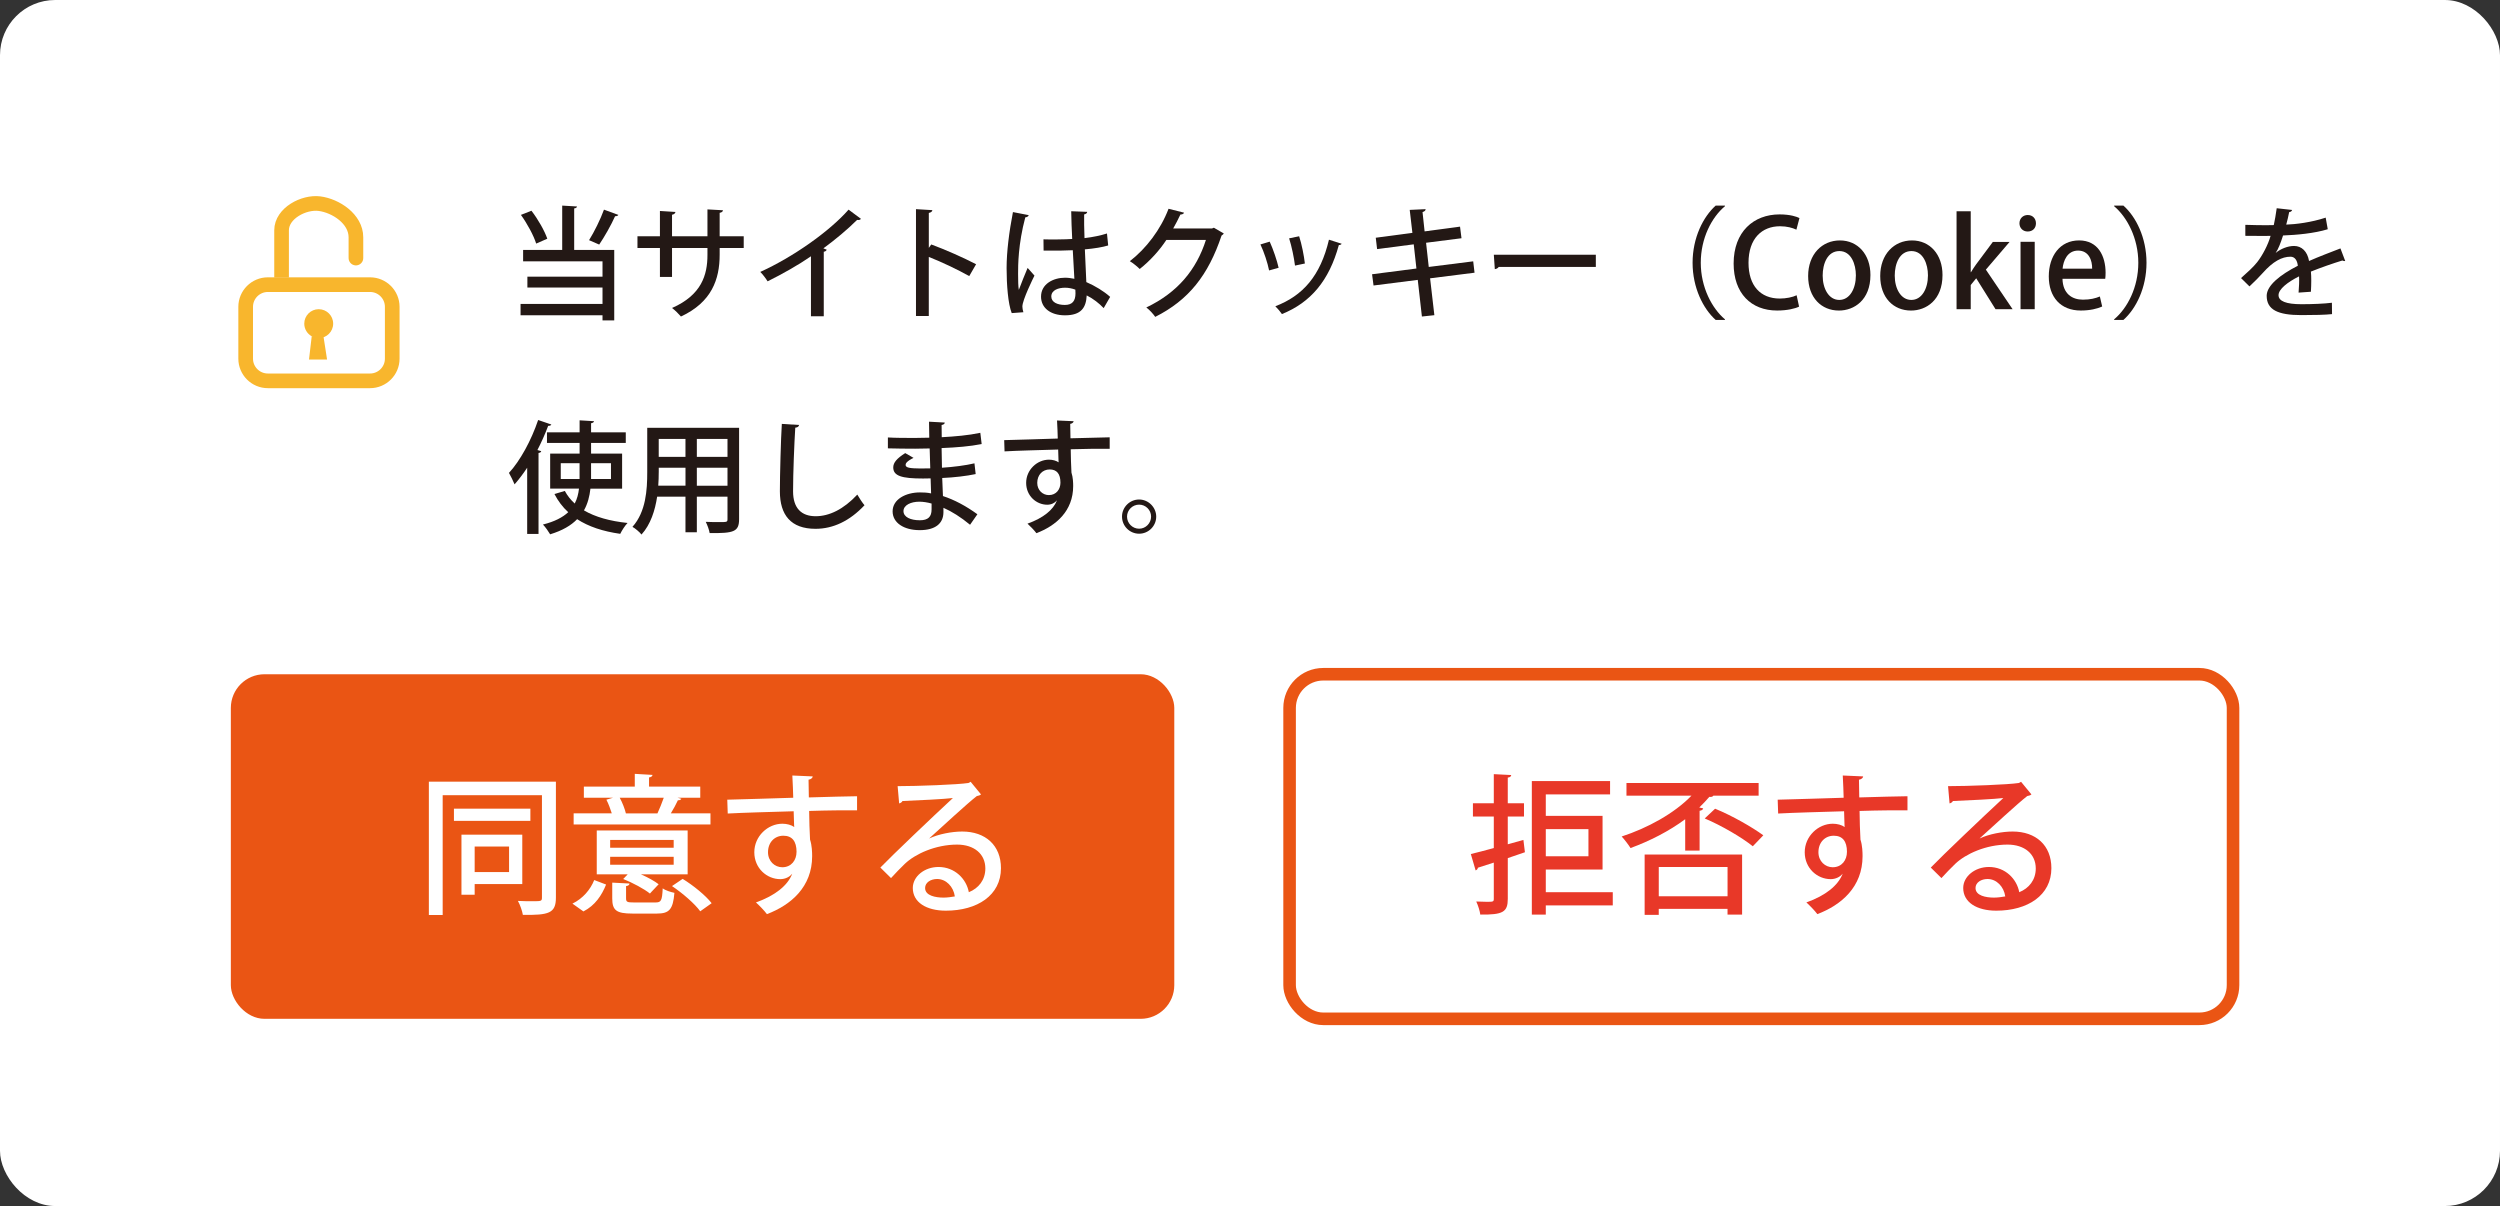 <?xml version="1.0" encoding="UTF-8"?>
<svg id="uuid-7eb00b96-ea31-41bb-ad8b-37136978571a" data-name="レイヤー 2" xmlns="http://www.w3.org/2000/svg" viewBox="0 0 1194 576">
  <rect x="0" y="0" width="1194" height="576" fill="#333333" stroke="none"/>
  <defs>
    <style>
      .uuid-14fd7279-7cae-480f-9c72-49ebdc0a3457 {
        stroke: #ea5514;
        stroke-width: 6px;
      }

      .uuid-14fd7279-7cae-480f-9c72-49ebdc0a3457, .uuid-d646a268-0a45-4f15-b580-99f9a0b22b49 {
        fill: none;
        stroke-miterlimit: 10;
      }

      .uuid-70efe8ff-a8dd-411a-aa49-7fe4a5d8a156 {
        fill: #f8b62d;
      }

      .uuid-9748be99-0c26-42e0-9e3e-8f768053d215 {
        fill: #ea5514;
      }

      .uuid-5354143d-a06f-4758-9f99-e8e55138072e {
        fill: #fff;
      }

      .uuid-85b84960-6a4a-4a27-86a4-080b8a98559d {
        fill: #e83828;
      }

      .uuid-7d57e8a0-cf29-4511-b9e0-564b6afdd75d {
        fill: #231815;
      }

      .uuid-d646a268-0a45-4f15-b580-99f9a0b22b49 {
        stroke: #f8b62d;
        stroke-width: 7px;
      }
    </style>
  </defs>
  <rect class="uuid-5354143d-a06f-4758-9f99-e8e55138072e" width="1194" height="576" rx="26.36" ry="26.36"/>
  <path class="uuid-d646a268-0a45-4f15-b580-99f9a0b22b49" d="M176.73,181.89h-48.8c-5.85,0-10.6-4.75-10.6-10.6v-24.74c0-5.85,4.75-10.6,10.6-10.6h48.8c5.85,0,10.6,4.75,10.6,10.6v24.74c0,5.85-4.75,10.6-10.6,10.6Z"/>
  <path class="uuid-d646a268-0a45-4f15-b580-99f9a0b22b49" d="M134.48,132.57s0-22.53,0-22.56c0-8.18,10.66-13.69,18.06-12.75,7.8,.99,17.45,7.28,17.45,16.07,0,13.11,0,9.46,0,9.46"/>
  <path class="uuid-70efe8ff-a8dd-411a-aa49-7fe4a5d8a156" d="M159.12,154.57c0,3.81-3.09,6.9-6.9,6.9-1.22,0-2.36-.31-3.35-.87-2.12-1.18-3.55-3.44-3.55-6.03,0-3.81,3.09-6.9,6.9-6.9s6.9,3.09,6.9,6.9Z"/>
  <polyline class="uuid-70efe8ff-a8dd-411a-aa49-7fe4a5d8a156" points="147.58 171.72 156.21 171.72 154.38 159.94 148.88 160.6"/>
  <g>
    <path class="uuid-7d57e8a0-cf29-4511-b9e0-564b6afdd75d" d="M275.57,98.61c-.06,.47-.41,.82-1.34,.93v19.83h19.13v33.66h-5.6v-2.45h-39.14v-5.42h39.14v-7.82h-35.88v-5.19h35.88v-7.35h-37.92v-5.42h18.67v-21.18l7.06,.41Zm-21.76,2.04c3.21,4.14,6.3,9.63,7.58,13.36l-5.31,2.33c-1.17-3.79-4.26-9.51-7.29-13.71l5.02-1.98Zm27.53,14.06c2.45-3.91,5.48-10.03,7.12-14.58l6.88,2.51c-.23,.41-.76,.64-1.58,.64-1.87,4.2-5.08,9.86-7.58,13.53l-4.84-2.1Z"/>
    <path class="uuid-7d57e8a0-cf29-4511-b9e0-564b6afdd75d" d="M355.2,118.44h-11.49v3.21c0,11.73-3.79,22.69-18.49,29.52-1.05-1.23-2.8-2.98-4.26-4.08,14.12-6.18,16.92-15.81,16.92-25.32v-3.33h-16.92v13.83h-5.78v-13.83h-10.73v-5.6h10.73v-12.08l7.41,.47c-.06,.58-.58,1.17-1.63,1.34v10.27h16.92v-12.83l7.41,.41c-.06,.58-.53,1.05-1.58,1.23v11.2h11.49v5.6Z"/>
    <path class="uuid-7d57e8a0-cf29-4511-b9e0-564b6afdd75d" d="M411.21,104.56c-.29,.29-.7,.52-1.28,.52-.17,0-.35,0-.58-.06-4.49,4.49-10.5,9.51-16.1,13.59,.53,.23,1.22,.52,1.58,.64-.12,.47-.64,.88-1.4,.99v30.8h-6.12v-28.64c-5.72,3.97-13.59,8.46-20.71,11.96-.82-1.34-2.33-3.38-3.5-4.49,15.58-7.06,33.02-19.31,42.18-29.75l5.95,4.43Z"/>
    <path class="uuid-7d57e8a0-cf29-4511-b9e0-564b6afdd75d" d="M462.9,131.86c-5.37-3.03-13.24-6.77-19.31-9.16v28.23h-6.12v-51.04l7.82,.47c-.06,.64-.58,1.11-1.69,1.34v16.68l1.17-1.63c6.65,2.45,15.52,6.36,21.41,9.45l-3.27,5.66Z"/>
    <path class="uuid-7d57e8a0-cf29-4511-b9e0-564b6afdd75d" d="M483.2,149.54c-1.75-4.38-2.45-13.59-2.45-21.47s1.22-17.38,3.03-26.78l7.53,1.46c-.12,.58-.82,.99-1.63,1.05-3.44,12.89-3.44,22.93-3.44,27.01,0,3.03,.06,6.12,.35,7.64,1.05-2.86,3.15-8.05,4.2-10.5l3.27,3.67c-.58,1.17-5.77,11.67-5.77,14.76,0,.82,.17,1.63,.47,2.74l-5.54,.41Zm15.17-35.23c2.51,.12,11.02,.06,13.71-.18-.23-4.78-.41-8.92-.47-13.24l7.64,.29c-.06,.58-.53,1.05-1.46,1.23-.06,3.33,0,6.12,.17,11.32,4.26-.52,7.82-1.28,10.73-2.22l.58,5.72c-2.68,.82-6.53,1.46-11.14,1.87,.23,5.83,.52,11.84,.7,15.63,4.2,1.81,8.4,4.38,11.38,7.06l-3.09,5.37c-2.1-2.22-4.96-4.49-8.11-6.07-.29,5.83-2.62,9.51-10.38,9.51-7,0-11.43-3.62-11.43-8.92,0-6.01,5.78-9.04,11.49-9.04,1.46,0,2.92,.23,4.43,.52-.23-3.32-.47-8.75-.76-13.65-1.75,.06-3.97,.17-5.42,.17h-8.52l-.06-5.37Zm15.22,24.03c-1.52-.58-3.27-.93-4.9-.93-3.15,0-6.59,1.11-6.59,4.2,0,2.74,2.92,4.03,6.47,4.03s5.08-1.87,5.08-5.54l-.06-1.75Z"/>
    <path class="uuid-7d57e8a0-cf29-4511-b9e0-564b6afdd75d" d="M584.47,111.5c-.17,.41-.7,.76-1.05,.99-6.36,18.96-15.69,30.8-31.68,38.85-.93-1.34-2.62-3.27-4.26-4.49,14.93-7.12,23.92-18.02,28.47-32.26h-18.9c-3.15,4.84-7.76,9.98-12.72,13.88-1.11-1.11-3.15-2.8-4.72-3.73,7.76-6.01,14.7-15.05,18.49-25.03l7.41,1.87c-.18,.58-.93,.88-1.75,.88-1.05,2.33-2.28,4.55-3.44,6.65h18.55l.88-.35,4.72,2.74Z"/>
    <path class="uuid-7d57e8a0-cf29-4511-b9e0-564b6afdd75d" d="M606.41,115.41c1.63,3.56,3.5,9.04,4.26,12.48l-4.55,1.28c-.7-3.56-2.39-8.75-4.14-12.42l4.43-1.34Zm34.36,.99c-.18,.41-.7,.64-1.34,.64-4.67,17.09-13.48,27.42-27.18,32.96-.64-.99-2.16-2.8-3.15-3.73,13.12-5.02,21.53-14.47,25.61-31.79l6.07,1.93Zm-20.3-3.56c1.22,3.73,2.33,9.33,2.74,13.01l-4.72,.99c-.47-3.79-1.58-9.16-2.8-13.01l4.78-.99Z"/>
    <path class="uuid-7d57e8a0-cf29-4511-b9e0-564b6afdd75d" d="M683.01,132.91l2.04,17.62-5.95,.64-1.98-17.5-21.12,2.68-.7-5.37,21.18-2.74-1.28-11.55-17.5,2.27-.64-5.42,17.5-2.33-1.28-10.97,7.58-.35c.06,.58-.47,1.11-1.46,1.4l.99,9.22,16.92-2.27,.7,5.54-16.92,2.16,1.28,11.55,21.23-2.68,.64,5.43-21.23,2.68Z"/>
    <path class="uuid-7d57e8a0-cf29-4511-b9e0-564b6afdd75d" d="M713.46,121.65h48.71v5.83h-46.38c-.35,.58-1.11,.99-1.87,1.05l-.47-6.88Z"/>
    <path class="uuid-7d57e8a0-cf29-4511-b9e0-564b6afdd75d" d="M823.84,98.49c-6.36,5.31-11.55,15.28-11.55,27.01s5.37,21.82,11.55,27.01v.29h-4.43c-5.95-5.31-11.03-15.34-11.03-27.3s5.08-21.99,11.03-27.3h4.43v.29Z"/>
    <path class="uuid-7d57e8a0-cf29-4511-b9e0-564b6afdd75d" d="M859.25,146.44c-1.87,.93-5.66,1.87-10.5,1.87-12.42,0-20.77-8.23-20.77-22.46,0-15.17,9.57-23.45,21.93-23.45,5.13,0,8.28,1.11,9.51,1.75l-1.46,5.54c-1.87-.88-4.49-1.63-7.82-1.63-8.63,0-15.05,5.83-15.05,17.44,0,10.97,5.72,17.09,14.93,17.09,3.03,0,6.12-.64,8.05-1.57l1.17,5.42Z"/>
    <path class="uuid-7d57e8a0-cf29-4511-b9e0-564b6afdd75d" d="M893.32,131.34c0,12.02-7.82,16.98-15.05,16.98-8.34,0-14.7-6.12-14.7-16.51s6.65-16.98,15.17-16.98,14.58,6.65,14.58,16.51Zm-14.82-11.43c-5.78,0-7.99,6.18-7.99,11.73,0,6.3,2.97,11.61,7.93,11.61s7.93-5.31,7.93-11.73c0-5.31-2.22-11.61-7.88-11.61Z"/>
    <path class="uuid-7d57e8a0-cf29-4511-b9e0-564b6afdd75d" d="M927.74,131.34c0,12.02-7.82,16.98-15.05,16.98-8.34,0-14.7-6.12-14.7-16.51s6.65-16.98,15.17-16.98,14.58,6.65,14.58,16.51Zm-14.82-11.43c-5.78,0-7.99,6.18-7.99,11.73,0,6.3,2.97,11.61,7.93,11.61s7.93-5.31,7.93-11.73c0-5.31-2.22-11.61-7.88-11.61Z"/>
    <path class="uuid-7d57e8a0-cf29-4511-b9e0-564b6afdd75d" d="M961.23,147.67h-8.17l-9.22-14.76-2.62,3.21v11.55h-6.77v-46.78h6.77v29.11h.12c.76-1.23,1.63-2.62,2.45-3.73l7.99-10.73h7.99l-11.32,13.24,12.77,18.9Z"/>
    <path class="uuid-7d57e8a0-cf29-4511-b9e0-564b6afdd75d" d="M968.4,110.57c-2.33,0-3.91-1.75-3.91-3.91,0-2.27,1.63-3.97,3.97-3.97s3.91,1.69,3.91,3.97-1.52,3.91-3.97,3.91Zm3.38,37.1h-6.77v-32.2h6.77v32.2Z"/>
    <path class="uuid-7d57e8a0-cf29-4511-b9e0-564b6afdd75d" d="M1003.99,146.39c-2.27,1.05-5.83,1.92-10.21,1.92-9.68,0-15.28-6.48-15.28-16.28s5.37-17.21,14.47-17.21,12.66,7.53,12.66,15.46c0,1.11-.06,2.04-.17,2.86h-20.42c.17,7.23,4.67,9.98,9.74,9.98,3.56,0,6.01-.64,8.11-1.52l1.11,4.78Zm-4.78-18.08c.06-3.85-1.52-8.63-6.71-8.63s-7.06,4.9-7.41,8.63h14.12Z"/>
    <path class="uuid-7d57e8a0-cf29-4511-b9e0-564b6afdd75d" d="M1009.71,152.51c6.36-5.31,11.55-15.28,11.55-27.01s-5.37-21.82-11.55-27.01v-.29h4.43c6.01,5.31,11.03,15.34,11.03,27.3s-5.02,21.99-11.03,27.3h-4.43v-.29Z"/>
    <path class="uuid-7d57e8a0-cf29-4511-b9e0-564b6afdd75d" d="M1120.08,124.63c-.12,.06-.23,.06-.35,.06-.35,0-.7-.12-.99-.29-4.38,1.34-10.44,3.44-15.05,5.31,.12,1.28,.17,2.74,.17,4.38s-.06,3.33-.17,5.25l-5.89,.41c.23-2.51,.35-5.77,.23-7.76-5.48,2.74-9.8,6.12-9.8,8.98s3.62,4.32,10.91,4.32c5.37,0,10.85-.23,14.58-.7l.06,5.43c-3.27,.35-8.34,.47-14.7,.47-11.2,0-16.51-2.57-16.51-9.22,0-4.9,6.42-10.03,14.88-14.35-.29-2.62-1.46-4.32-3.5-4.32-4.08,0-8.34,2.22-13.3,7.82-1.52,1.69-3.73,3.97-6.3,6.36l-4.03-3.97c2.74-2.45,5.83-5.19,7.7-7.58,2.57-3.27,5.25-8.4,6.42-12.6l-2.68,.06c-2.33,0-6.47,0-9.39-.06v-5.25c3.44,.12,7.58,.18,10.03,.18l3.56-.06c.53-2.51,.99-4.96,1.4-8.05l7.35,.82c-.12,.58-.64,.93-1.4,1.05-.41,2.1-.88,4.03-1.4,5.95,4.32-.12,12.02-1.05,18.84-3.33l.99,5.54c-6.42,1.98-14.88,2.74-21.35,2.98-1.17,3.73-2.39,6.71-3.5,8.28h.06c2.33-1.92,5.72-3.27,8.69-3.27,3.62,0,6.36,2.57,7.17,7.18,4.73-2.1,10.5-4.26,14.99-6.01l2.28,6.01Z"/>
    <path class="uuid-7d57e8a0-cf29-4511-b9e0-564b6afdd75d" d="M251.77,223.4c-1.92,2.92-3.97,5.6-6.01,7.93-.52-1.34-1.92-4.14-2.68-5.48,5.31-5.72,10.67-15.52,13.94-25.26l6.3,2.16c-.23,.47-.7,.64-1.52,.64-1.46,3.91-3.21,7.82-5.13,11.55l1.81,.52c-.06,.47-.47,.76-1.28,.88v38.68h-5.42v-31.62Zm45.33,9.98h-15.11c-.41,3.67-1.28,7.17-3.09,10.38,5.37,3.15,12.37,5.13,20.83,6.01-1.23,1.22-2.74,3.62-3.5,5.19-8.28-1.17-15.11-3.44-20.59-7-2.86,2.98-7,5.43-12.89,7.23-.7-1.22-2.28-3.5-3.44-4.67,5.6-1.4,9.45-3.44,12.08-5.89-2.68-2.45-4.84-5.31-6.59-8.69l4.96-1.46c1.23,2.27,2.8,4.26,4.73,6.01,1.17-2.22,1.75-4.61,2.04-7.12h-13.77v-16.74h14.06v-5.08h-15.58v-5.08h15.58v-5.72l6.88,.41c-.06,.47-.47,.82-1.4,.99v4.32h16.57v5.08h-16.57v5.08h14.82v16.74Zm-29.28-4.61h8.98v-7.53h-8.98v7.53Zm23.98-7.53h-9.51v7.53h9.51v-7.53Z"/>
    <path class="uuid-7d57e8a0-cf29-4511-b9e0-564b6afdd75d" d="M352.99,204.32v43.63c0,6.07-2.62,6.77-14.06,6.65-.23-1.52-1.11-3.91-1.87-5.37,2.28,.12,4.61,.12,6.36,.12,3.85,0,4.03,0,4.03-1.46v-10.67h-14.64v16.98h-5.43v-16.98h-13.53c-.99,6.53-3.09,13.24-7.47,18.08-.82-1.11-3.09-3.03-4.32-3.67,6.47-7.23,7.06-17.73,7.06-26.08v-21.23h43.87Zm-38.38,21.29c0,1.98-.06,4.14-.23,6.36h13.01v-8.58h-12.77v2.22Zm12.77-15.98h-12.77v8.58h12.77v-8.58Zm20.07,8.58v-8.58h-14.64v8.58h14.64Zm-14.64,13.77h14.64v-8.58h-14.64v8.58Z"/>
    <path class="uuid-7d57e8a0-cf29-4511-b9e0-564b6afdd75d" d="M381.63,202.98c-.12,.7-.64,1.17-1.81,1.28-.47,7.35-1.05,21.82-1.05,30.39,0,8.11,4.03,11.9,10.79,11.9,6.42,0,13.24-3.21,19.89-10.33,.7,1.28,2.57,4.14,3.44,5.08-7.06,7.52-14.99,11.26-23.39,11.26-11.84,0-17.03-6.65-17.03-17.91,0-7.58,.47-25.08,.93-32.2l8.23,.52Z"/>
    <path class="uuid-7d57e8a0-cf29-4511-b9e0-564b6afdd75d" d="M424.04,208.93c3.62,.23,8.81,.23,13.07,.23,2.22,0,4.61-.06,6.71-.12-.06-2.68-.12-5.72-.12-7.64l7.53,.41c-.06,.64-.53,.99-1.52,1.17,0,1.63,0,4.03,.06,5.83,6.36-.35,12.72-.88,18.43-2.1l.64,5.37c-5.6,1.11-11.9,1.63-19.13,1.92l.17,9.39c5.48-.35,11.38-1.11,15.52-2.1l.58,5.13c-4.38,.93-10.33,1.63-15.98,1.87,.12,3.38,.23,6.42,.35,8.63,5.37,1.75,10.91,4.67,16.45,8.69l-3.5,5.02c-4.43-3.67-8.75-6.36-12.72-8.11v2.22c-.06,5.19-3.73,8.46-11.32,8.46s-12.95-3.5-12.95-8.98c0-5.77,6.3-9.04,13.07-9.04,1.69,0,3.5,.06,5.31,.47-.06-2.1-.12-4.55-.23-7.17-1.22,.06-2.45,.06-3.62,.06-10.21,0-14.23-1.23-14.23-5.31,0-2.28,1.75-4.32,5.72-6.83l3.97,2.28c-3.44,1.69-3.79,2.74-3.79,3.38,0,1.4,2.28,1.63,6.94,1.69,1.46,0,3.21,0,4.84-.06-.12-3.21-.17-6.42-.29-9.51-2.16,.06-4.67,.12-6.88,.12-3.85,0-9.45-.06-13.07-.17v-5.19Zm20.88,31.56c-2.04-.58-4.08-.88-5.89-.88-3.97,0-7.53,1.63-7.53,4.49s3.38,4.38,7.82,4.38c4.03,0,5.6-1.75,5.6-5.19v-2.8Z"/>
    <path class="uuid-7d57e8a0-cf29-4511-b9e0-564b6afdd75d" d="M479.58,210.21c3.67-.12,21.58-.58,25.61-.76,0-.82-.23-7.06-.35-8.63l7.93,.35c-.06,.52-.58,1.11-1.63,1.28,0,1.52,.06,4.32,.12,6.88,7.41-.23,14.99-.41,18.73-.47v5.48c-4.49-.06-11.43,0-18.61,.23,.06,2.16,.06,4.26,.12,5.72,.12,2.04,.17,3.56,.23,5.42,.76,2.28,.82,5.02,.82,6.42,0,11.96-8.22,18.96-17.56,22.52-.99-1.34-2.97-3.38-4.26-4.55,7.53-2.68,12.31-6.59,14.06-11.08h-.06c-.93,1.17-2.62,2.04-4.55,2.04-5.19,0-10.09-4.2-10.09-10.44s5.25-11.08,10.91-11.08c1.75,0,3.44,.47,4.61,1.28,0-.23-.06-.47-.06-.64-.06-1.11-.12-3.44-.17-5.48-9.62,.29-19.19,.52-25.61,.88l-.17-5.37Zm26.89,20.3c0-4.2-1.75-6.3-5.13-6.3s-5.95,2.57-5.95,6.42c0,3.5,2.62,5.83,5.54,5.83,3.56,0,5.54-2.8,5.54-5.95Z"/>
    <path class="uuid-7d57e8a0-cf29-4511-b9e0-564b6afdd75d" d="M552.21,246.73c0,4.49-3.67,8.17-8.17,8.17s-8.17-3.68-8.17-8.17,3.68-8.17,8.17-8.17,8.17,3.79,8.17,8.17Zm-2.45,0c0-3.15-2.57-5.72-5.72-5.72s-5.77,2.57-5.77,5.72,2.57,5.78,5.77,5.78,5.72-2.68,5.72-5.78Z"/>
  </g>
  <rect class="uuid-9748be99-0c26-42e0-9e3e-8f768053d215" x="110.25" y="322.02" width="450.59" height="164.57" rx="16.08" ry="16.08"/>
  <rect class="uuid-14fd7279-7cae-480f-9c72-49ebdc0a3457" x="615.91" y="322.02" width="450.59" height="164.57" rx="16.08" ry="16.08"/>
  <g>
    <path class="uuid-85b84960-6a4a-4a27-86a4-080b8a98559d" d="M727.58,401.15l.72,5.88c-2.73,.93-5.52,1.87-8.18,2.8v19.44c0,6.31-2.29,7.67-13.13,7.53-.21-1.72-1.08-4.45-1.94-6.24,1.79,.07,3.59,.14,4.95,.14,3.08,0,3.44,0,3.44-1.43v-17.29c-2.87,.93-5.45,1.79-7.6,2.44-.07,.65-.5,1.08-1.08,1.29l-2.29-7.82c3.01-.72,6.81-1.72,10.97-2.87v-15.06h-9.97v-6.31h9.97v-13.92l8.32,.43c-.07,.65-.5,1.08-1.65,1.22v12.27h7.75v6.31h-7.75v13.27l7.46-2.08Zm42.68,24.96v6.31h-31.99v4.38h-6.67v-63.77h37.37v6.38h-30.7v10.26h27.11v25.61h-27.11v10.83h31.99Zm-11.62-30.13h-20.37v12.98h20.37v-12.98Z"/>
    <path class="uuid-85b84960-6a4a-4a27-86a4-080b8a98559d" d="M804.85,406.25v-14.99c-7.75,5.74-16.93,10.4-26.11,13.77-.93-1.51-2.94-4.16-4.23-5.52,12.34-4.02,25.11-10.98,33.35-19.51h-31.06v-6.03h63.12v6.03h-21.59c-.36,.57-1.15,.72-1.94,.57-1.51,1.72-3.08,3.44-4.81,5.09l1.87,.43c-.14,.57-.65,1-1.72,1.15v19.01h-6.89Zm-19.37,30.7v-28.84h46.55v28.69h-6.96v-2.73h-32.85v2.87h-6.74Zm39.6-22.88h-32.85v13.99h32.85v-13.99Zm12.05-9.9c-5.16-4.16-14.92-9.9-22.95-13.27l4.95-4.66c8.11,3.3,17.72,8.82,23.03,12.7l-5.02,5.24Z"/>
    <path class="uuid-85b84960-6a4a-4a27-86a4-080b8a98559d" d="M849.04,381.93c4.52-.14,26.54-.72,31.49-.93,0-1-.29-8.68-.43-10.62l9.75,.43c-.07,.65-.72,1.36-2.01,1.58,0,1.86,.07,5.31,.14,8.46,9.11-.29,18.44-.5,23.03-.57v6.74c-5.52-.07-14.06,0-22.88,.29,.07,2.65,.07,5.24,.14,7.03,.14,2.51,.22,4.38,.29,6.67,.93,2.8,1,6.17,1,7.89,0,14.71-10.11,23.31-21.59,27.69-1.22-1.65-3.66-4.16-5.24-5.59,9.25-3.3,15.14-8.11,17.29-13.63h-.07c-1.15,1.43-3.23,2.51-5.6,2.51-6.38,0-12.41-5.16-12.41-12.84s6.46-13.63,13.41-13.63c2.15,0,4.23,.57,5.67,1.58,0-.29-.07-.57-.07-.79-.07-1.36-.14-4.23-.21-6.74-11.84,.36-23.6,.65-31.49,1.08l-.22-6.6Zm33.07,24.96c0-5.16-2.15-7.75-6.31-7.75s-7.32,3.16-7.32,7.89c0,4.3,3.23,7.17,6.81,7.17,4.38,0,6.81-3.44,6.81-7.32Z"/>
    <path class="uuid-85b84960-6a4a-4a27-86a4-080b8a98559d" d="M945.52,400.44c4.38-2.08,10.83-3.3,15.71-3.3,11.12,0,18.51,6.6,18.51,17.5,0,12.98-11.33,20.3-26.33,20.3-9.33,0-15.78-4.02-15.78-10.83,0-5.52,5.59-10.04,12.27-10.04,7.82,0,13.34,5.74,14.49,12.05,4.66-1.87,7.89-5.88,7.89-11.33,0-6.96-5.38-11.41-13.49-11.41-10.26,0-20.01,4.45-24.96,9.18-1.87,1.79-4.73,4.73-6.6,6.81l-5.09-5.02c5.67-5.88,24.96-24.25,34.65-33.21-3.8,.5-17.22,1.15-24.1,1.43-.14,.5-.93,1-1.58,1.15l-.72-8.25c9.47,0,28.84-.72,33.79-1.51l1.08-.57,4.95,6.03c-.5,.43-1.22,.65-2.01,.79-4.38,3.37-16.86,14.92-22.67,20.16v.07Zm6.81,28.26c1.58,0,3.95-.29,5.38-.57-.65-4.66-4.16-8.32-8.46-8.32-3.01,0-5.74,1.65-5.74,4.3,0,3.66,4.95,4.59,8.82,4.59Z"/>
  </g>
  <g>
    <path class="uuid-5354143d-a06f-4758-9f99-e8e55138072e" d="M265.5,373.32v55.38c0,7.53-3.44,8.39-15.78,8.25-.29-1.86-1.36-4.88-2.37-6.67,2.51,.14,5.09,.14,6.96,.14,4.09,0,4.52,0,4.52-1.72v-48.92h-47.41v57.24h-6.6v-63.7h60.69Zm-12.19,12.91v5.81h-36.51v-5.81h36.51Zm-3.87,36.01h-22.74v5.09h-6.31v-28.69h29.05v23.6Zm-6.31-17.93h-16.43v12.19h16.43v-12.19Z"/>
    <path class="uuid-5354143d-a06f-4758-9f99-e8e55138072e" d="M289.47,422.46c-2.08,5.16-5.24,9.97-10.83,12.84l-5.24-3.73c5.02-2.44,8.61-6.74,10.4-11.26l5.67,2.15Zm49.85-34v5.31h-65.35v-5.31h18.22c-.65-2.08-1.58-4.59-2.58-6.53l3.16-.93h-13.92v-5.31h24.32v-6.1l8.46,.5c-.07,.65-.5,1-1.65,1.22v4.38h24.46v5.31h-10.83l1.79,.5c-.22,.5-.79,.72-1.65,.72-.86,1.86-2.08,4.16-3.37,6.24h18.94Zm-10.9,8.18v20.95h-22.31c3.3,1.43,6.53,3.23,8.46,4.73-3.8,3.95-3.95,4.23-4.16,4.45-2.73-2.22-8.25-5.17-12.77-6.96l2.15-2.22h-14.78v-20.95h43.4Zm-6.67,8.25v-3.73h-30.34v3.73h30.34Zm0,8.11v-3.8h-30.34v3.8h30.34Zm-22.74,16.07c0,1.72,.57,1.94,3.73,1.94h10.33c2.65,0,3.16-.79,3.44-6.74,1.29,1,3.87,1.79,5.59,2.15-.65,7.96-2.51,9.9-8.32,9.9h-11.76c-7.67,0-9.61-1.58-9.61-7.25v-7.53l8.25,.43c-.07,.65-.5,1.08-1.65,1.22v5.88Zm14.99-40.6c1-2.15,2.15-5.02,3.01-7.46h-21.02c1.29,2.37,2.44,5.38,2.94,7.46h15.06Zm20.44,46.77c-2.58-3.59-8.46-8.68-13.49-12.05l5.09-3.44c5.02,3.08,11.05,7.96,13.84,11.62l-5.45,3.87Z"/>
    <path class="uuid-5354143d-a06f-4758-9f99-e8e55138072e" d="M347.36,381.93c4.52-.14,26.54-.72,31.49-.93,0-1-.29-8.68-.43-10.62l9.75,.43c-.07,.65-.72,1.36-2.01,1.58,0,1.86,.07,5.31,.14,8.46,9.11-.29,18.44-.5,23.03-.57v6.74c-5.52-.07-14.06,0-22.88,.29,.07,2.65,.07,5.24,.14,7.03,.14,2.51,.22,4.38,.29,6.67,.93,2.8,1,6.17,1,7.89,0,14.71-10.11,23.31-21.59,27.69-1.22-1.65-3.66-4.16-5.24-5.59,9.25-3.3,15.14-8.11,17.29-13.63h-.07c-1.15,1.43-3.23,2.51-5.6,2.51-6.38,0-12.41-5.16-12.41-12.84s6.46-13.63,13.41-13.63c2.15,0,4.23,.57,5.67,1.58,0-.29-.07-.57-.07-.79-.07-1.36-.14-4.23-.21-6.74-11.84,.36-23.6,.65-31.49,1.08l-.22-6.6Zm33.07,24.96c0-5.16-2.15-7.75-6.31-7.75s-7.32,3.16-7.32,7.89c0,4.3,3.23,7.17,6.81,7.17,4.38,0,6.81-3.44,6.81-7.32Z"/>
    <path class="uuid-5354143d-a06f-4758-9f99-e8e55138072e" d="M443.84,400.44c4.38-2.08,10.83-3.3,15.71-3.3,11.12,0,18.51,6.6,18.51,17.5,0,12.98-11.33,20.3-26.33,20.3-9.33,0-15.78-4.02-15.78-10.83,0-5.52,5.59-10.04,12.27-10.04,7.82,0,13.34,5.74,14.49,12.05,4.66-1.87,7.89-5.88,7.89-11.33,0-6.96-5.38-11.41-13.49-11.41-10.26,0-20.01,4.45-24.96,9.18-1.87,1.79-4.73,4.73-6.6,6.81l-5.09-5.02c5.67-5.88,24.96-24.25,34.65-33.21-3.8,.5-17.22,1.15-24.1,1.43-.14,.5-.93,1-1.58,1.15l-.72-8.25c9.47,0,28.84-.72,33.79-1.51l1.08-.57,4.95,6.03c-.5,.43-1.22,.65-2.01,.79-4.38,3.37-16.86,14.92-22.67,20.16v.07Zm6.81,28.26c1.58,0,3.95-.29,5.38-.57-.65-4.66-4.16-8.32-8.46-8.32-3.01,0-5.74,1.65-5.74,4.3,0,3.66,4.95,4.59,8.82,4.59Z"/>
  </g>
</svg>